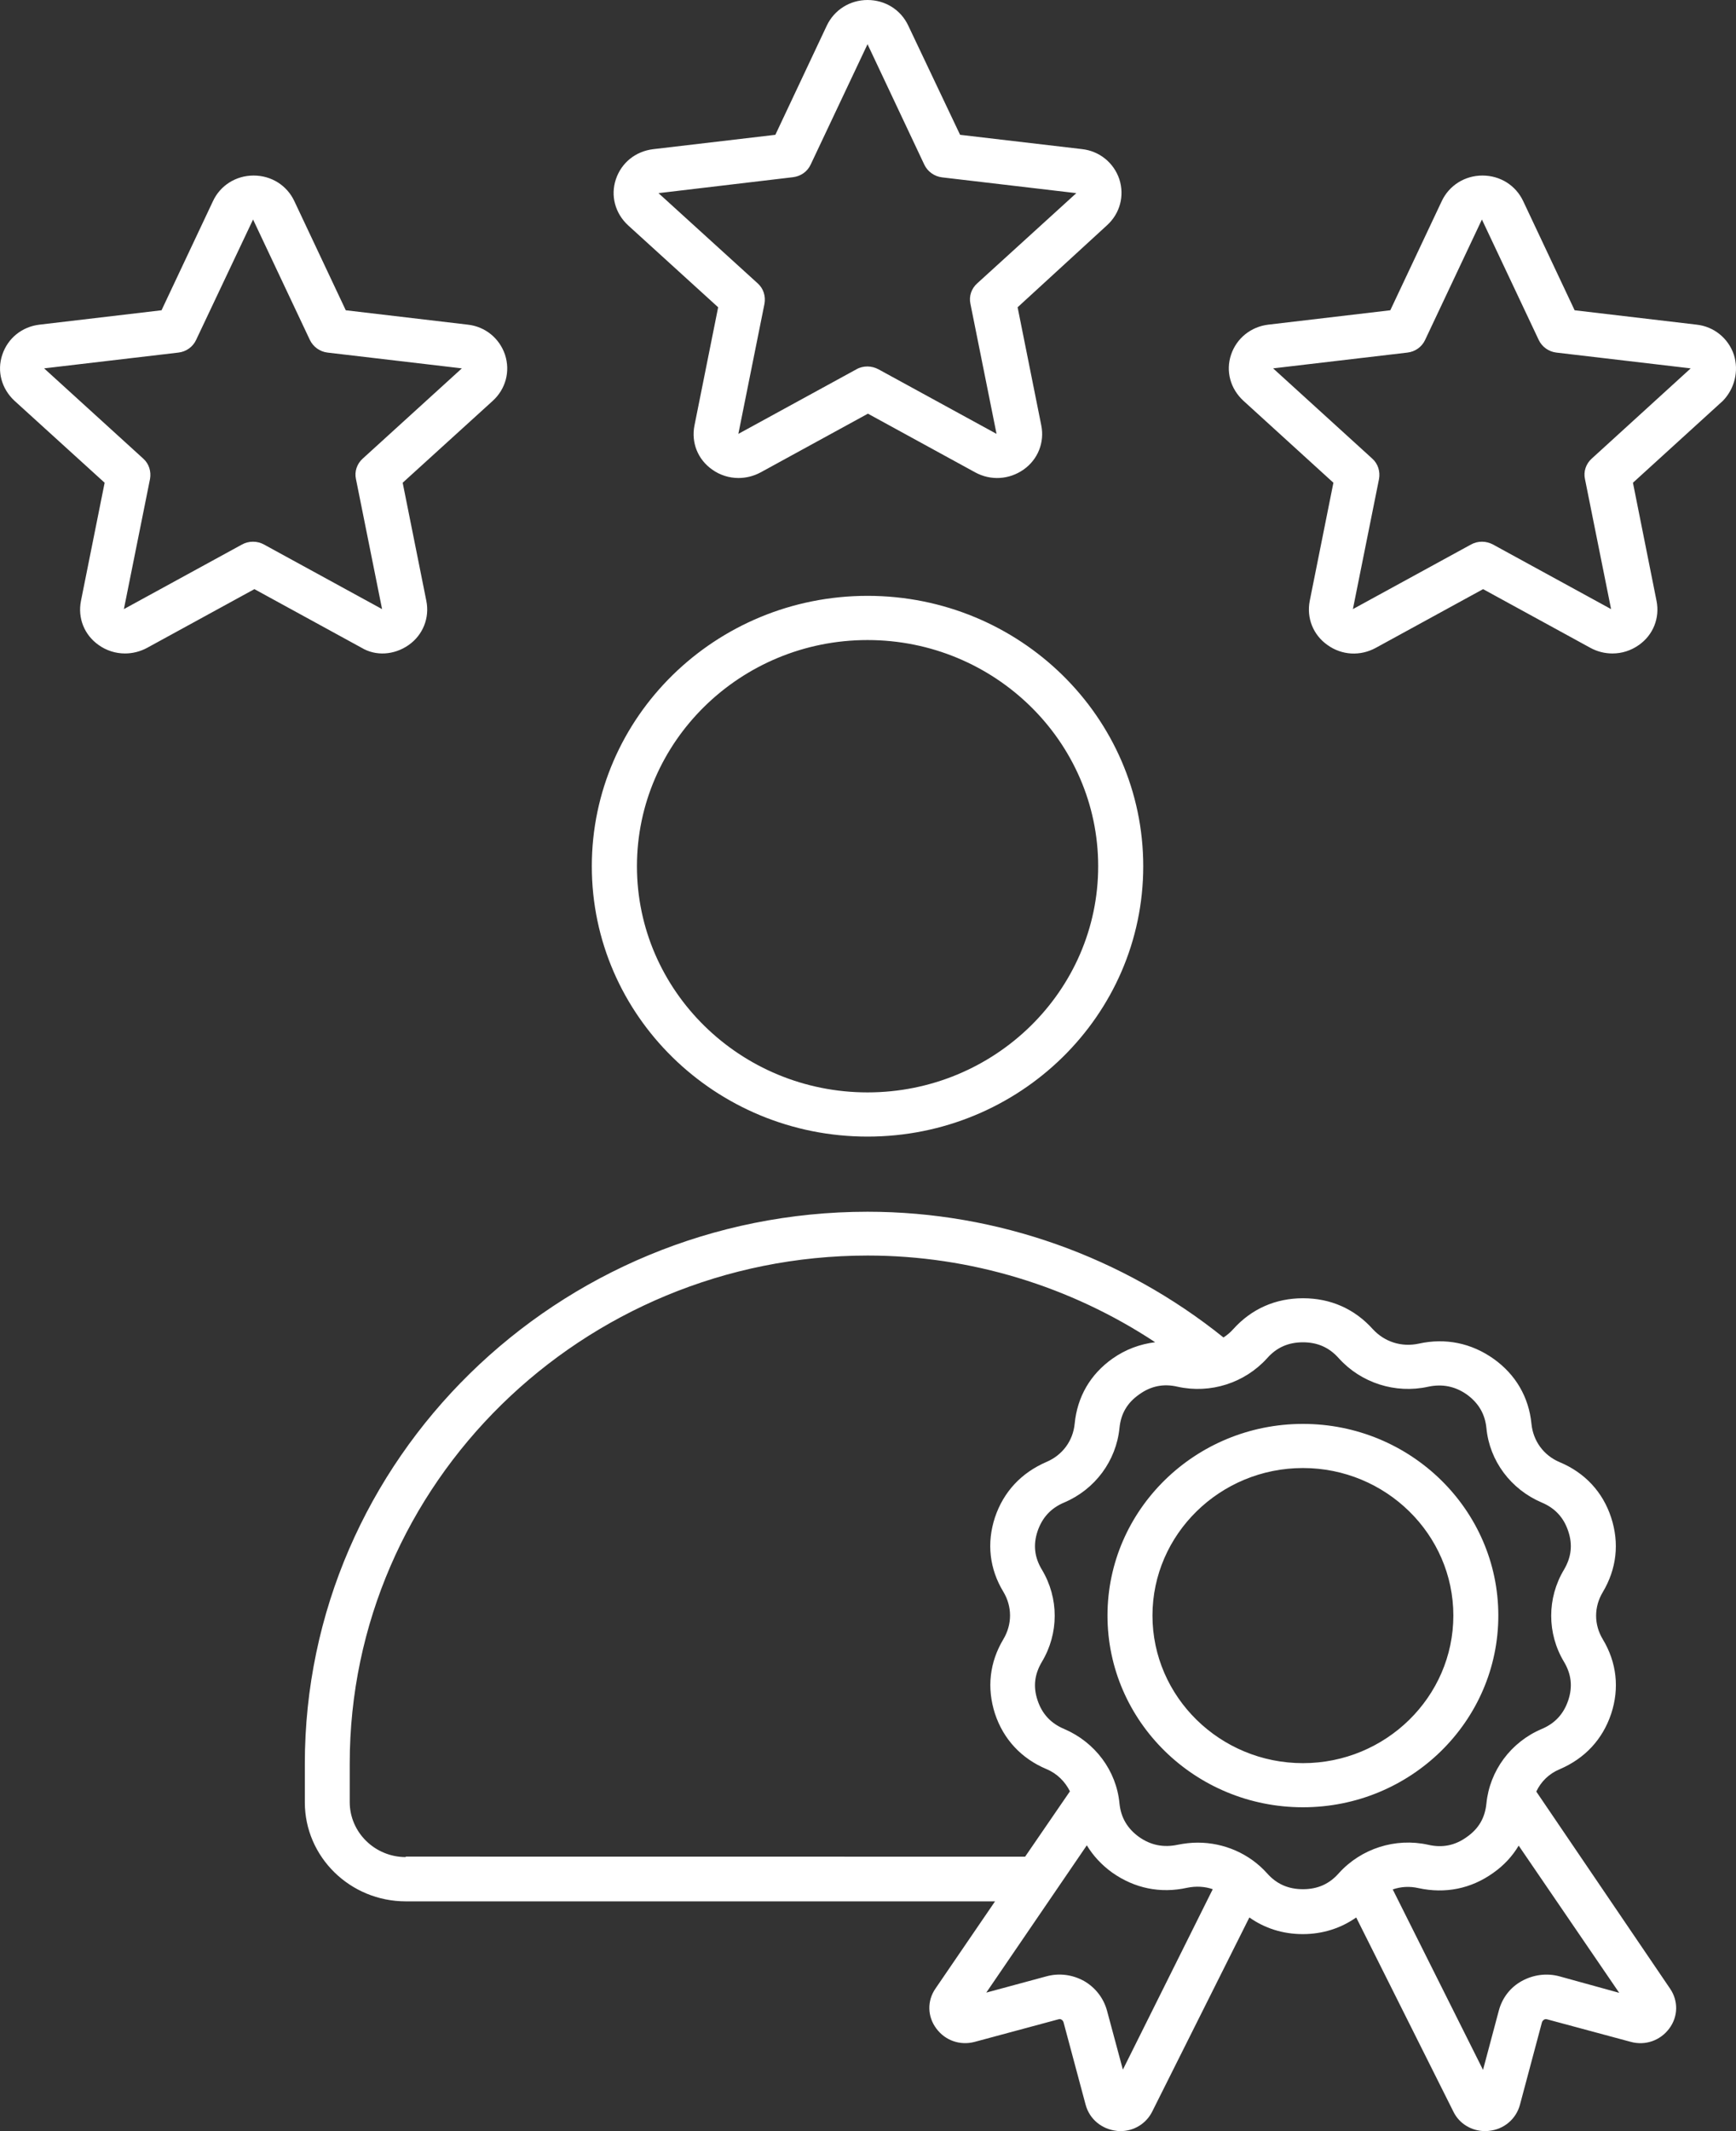 <svg width="22" height="27" viewBox="0 0 22 27" fill="none" xmlns="http://www.w3.org/2000/svg">
<rect x="0" y="0" width="22" height="27" fill="#333333" stroke="none"/>
<path d="M10.994 14.4C12.922 14.4 14.488 12.865 14.488 10.975C14.488 9.084 12.922 7.549 10.994 7.549C9.066 7.549 7.5 9.084 7.5 10.975C7.5 12.865 9.066 14.4 10.994 14.4ZM10.994 8.109C12.605 8.109 13.917 9.395 13.917 10.975C13.917 12.554 12.605 13.84 10.994 13.84C9.383 13.84 8.072 12.554 8.072 10.975C8.072 9.395 9.383 8.109 10.994 8.109ZM9.101 3.893L8.801 5.39C8.758 5.608 8.843 5.821 9.025 5.949C9.124 6.02 9.241 6.056 9.359 6.056C9.453 6.056 9.55 6.033 9.639 5.985L10.999 5.241L12.359 5.985C12.556 6.092 12.79 6.077 12.972 5.949C13.154 5.821 13.239 5.604 13.196 5.39L12.896 3.893L14.029 2.854C14.193 2.705 14.253 2.482 14.185 2.27C14.115 2.062 13.933 1.913 13.711 1.889L12.167 1.708L11.51 0.324C11.416 0.124 11.218 0 10.994 0C10.77 0 10.572 0.126 10.478 0.324L9.826 1.708L8.278 1.89C8.054 1.917 7.875 2.062 7.805 2.271C7.735 2.479 7.795 2.703 7.96 2.855L9.101 3.893ZM10.05 2.245C10.148 2.233 10.233 2.174 10.274 2.084L10.994 0.56L11.714 2.087C11.757 2.176 11.842 2.235 11.938 2.247L13.64 2.447L12.384 3.59C12.311 3.655 12.277 3.753 12.298 3.849L12.629 5.497L11.133 4.679C11.09 4.656 11.041 4.643 10.993 4.643C10.944 4.643 10.896 4.654 10.853 4.679L9.357 5.497L9.688 3.849C9.705 3.753 9.676 3.656 9.602 3.59L8.345 2.447L10.05 2.245ZM21.973 4.494C21.903 4.286 21.721 4.137 21.5 4.113L19.955 3.931L19.303 2.548C19.209 2.348 19.011 2.224 18.787 2.224C18.563 2.224 18.365 2.349 18.271 2.548L17.619 3.931L16.074 4.113C15.853 4.139 15.671 4.285 15.601 4.494C15.531 4.702 15.592 4.925 15.757 5.077L16.898 6.116L16.598 7.613C16.556 7.83 16.641 8.044 16.823 8.172C17.005 8.303 17.239 8.315 17.435 8.208L18.795 7.464L20.155 8.208C20.243 8.256 20.338 8.279 20.435 8.279C20.553 8.279 20.669 8.243 20.769 8.172C20.952 8.044 21.036 7.827 20.993 7.613L20.694 6.116L21.835 5.077C21.981 4.925 22.039 4.702 21.973 4.494ZM20.172 5.81C20.099 5.875 20.065 5.974 20.086 6.069L20.417 7.717L18.921 6.899C18.878 6.876 18.83 6.863 18.781 6.863C18.732 6.863 18.684 6.875 18.641 6.899L17.145 7.717L17.476 6.069C17.493 5.974 17.464 5.876 17.39 5.81L16.134 4.667L17.836 4.467C17.933 4.456 18.019 4.396 18.06 4.307L18.78 2.781L19.5 4.307C19.542 4.396 19.628 4.456 19.724 4.467L21.426 4.667L20.172 5.81ZM5.179 8.172C5.361 8.044 5.446 7.827 5.403 7.613L5.103 6.116L6.245 5.078C6.408 4.929 6.469 4.706 6.4 4.494C6.33 4.286 6.149 4.137 5.927 4.113L4.382 3.931L3.73 2.548C3.636 2.348 3.438 2.224 3.214 2.224C2.99 2.224 2.792 2.349 2.699 2.548L2.047 3.931L0.502 4.113C0.278 4.139 0.099 4.285 0.029 4.494C-0.041 4.702 0.019 4.925 0.184 5.078L1.326 6.116L1.026 7.613C0.983 7.83 1.068 8.044 1.25 8.172C1.349 8.243 1.466 8.279 1.584 8.279C1.678 8.279 1.775 8.256 1.864 8.208L3.224 7.464L4.584 8.208C4.763 8.315 4.996 8.3 5.179 8.172ZM3.206 6.863C3.157 6.863 3.109 6.875 3.066 6.899L1.57 7.717L1.901 6.069C1.918 5.974 1.889 5.876 1.815 5.81L0.559 4.667L2.261 4.467C2.358 4.456 2.444 4.396 2.485 4.307L3.207 2.781L3.927 4.307C3.97 4.396 4.055 4.456 4.151 4.467L5.853 4.667L4.597 5.81C4.524 5.875 4.49 5.974 4.511 6.069L4.842 7.717L3.346 6.899C3.303 6.875 3.255 6.863 3.206 6.863ZM19.469 22.698C19.529 22.572 19.63 22.471 19.766 22.415C20.085 22.278 20.309 22.038 20.418 21.713C20.525 21.389 20.488 21.061 20.312 20.769C20.199 20.582 20.199 20.359 20.312 20.171C20.487 19.877 20.524 19.552 20.418 19.227C20.312 18.902 20.084 18.658 19.766 18.525C19.562 18.439 19.43 18.257 19.408 18.04C19.375 17.701 19.208 17.415 18.929 17.216C18.647 17.016 18.319 16.948 17.98 17.023C17.762 17.07 17.546 17.002 17.396 16.838C17.165 16.582 16.862 16.448 16.513 16.448C16.165 16.448 15.861 16.582 15.63 16.838C15.593 16.88 15.55 16.916 15.505 16.945C14.231 15.921 12.64 15.352 10.995 15.352C7.062 15.352 3.863 18.489 3.863 22.346V22.834C3.863 23.527 4.437 24.089 5.143 24.089H12.61L11.855 25.194C11.748 25.348 11.752 25.548 11.865 25.699C11.977 25.852 12.168 25.919 12.353 25.869L13.415 25.583C13.433 25.577 13.446 25.583 13.454 25.589C13.464 25.595 13.472 25.604 13.478 25.621L13.758 26.666C13.807 26.848 13.962 26.976 14.153 26.997C14.168 27 14.184 27 14.198 27C14.371 27 14.525 26.905 14.601 26.754L15.833 24.293C16.027 24.43 16.257 24.504 16.51 24.504C16.761 24.504 16.992 24.43 17.187 24.293L18.419 26.754C18.494 26.908 18.652 27 18.822 27C18.837 27 18.852 27 18.867 26.997C19.058 26.979 19.213 26.848 19.262 26.666L19.541 25.621C19.547 25.604 19.557 25.595 19.565 25.589C19.575 25.583 19.586 25.579 19.604 25.583L20.666 25.869C20.851 25.92 21.042 25.852 21.155 25.699C21.268 25.547 21.27 25.348 21.164 25.194L19.469 22.698ZM5.142 23.528C4.751 23.528 4.432 23.215 4.432 22.831V22.343C4.432 18.796 7.376 15.907 10.997 15.907C12.298 15.907 13.565 16.296 14.639 17.005C14.448 17.029 14.265 17.095 14.098 17.213C13.816 17.413 13.652 17.698 13.619 18.038C13.598 18.255 13.464 18.436 13.261 18.522C12.942 18.66 12.718 18.9 12.609 19.224C12.502 19.549 12.539 19.877 12.716 20.168C12.828 20.355 12.828 20.579 12.716 20.767C12.54 21.061 12.504 21.385 12.609 21.711C12.716 22.035 12.943 22.279 13.261 22.413C13.398 22.47 13.498 22.573 13.559 22.695L12.991 23.523L5.142 23.522L5.142 23.528ZM14.23 26.221L14.029 25.474C13.986 25.316 13.883 25.182 13.738 25.098C13.592 25.018 13.425 24.994 13.261 25.039L12.499 25.245L13.773 23.379C13.852 23.51 13.962 23.629 14.094 23.724C14.377 23.924 14.705 23.992 15.044 23.917C15.157 23.894 15.268 23.9 15.369 23.935L14.23 26.221ZM16.512 23.935C16.327 23.935 16.177 23.87 16.056 23.732C15.832 23.483 15.51 23.345 15.179 23.345C15.094 23.345 15.01 23.355 14.924 23.372C14.745 23.41 14.584 23.378 14.436 23.274C14.288 23.168 14.205 23.028 14.187 22.849C14.148 22.433 13.877 22.072 13.486 21.905C13.317 21.834 13.206 21.714 13.149 21.542C13.091 21.37 13.11 21.212 13.204 21.054C13.42 20.694 13.42 20.247 13.204 19.887C13.11 19.732 13.091 19.572 13.149 19.399C13.208 19.227 13.317 19.107 13.486 19.036C13.877 18.87 14.145 18.509 14.187 18.092C14.205 17.911 14.284 17.774 14.436 17.667C14.584 17.56 14.745 17.527 14.924 17.569C15.341 17.661 15.774 17.521 16.057 17.209C16.177 17.072 16.327 17.006 16.512 17.006C16.697 17.006 16.846 17.072 16.967 17.209C17.249 17.521 17.683 17.661 18.099 17.569C18.278 17.531 18.44 17.563 18.588 17.667C18.736 17.774 18.819 17.913 18.837 18.092C18.876 18.508 19.146 18.869 19.538 19.036C19.707 19.107 19.817 19.227 19.874 19.399C19.932 19.571 19.913 19.729 19.82 19.887C19.604 20.247 19.604 20.694 19.82 21.054C19.913 21.209 19.932 21.369 19.874 21.542C19.816 21.714 19.707 21.834 19.538 21.905C19.146 22.071 18.878 22.435 18.837 22.849C18.819 23.03 18.74 23.168 18.588 23.274C18.44 23.381 18.278 23.414 18.099 23.372C17.683 23.28 17.249 23.42 16.967 23.732C16.846 23.87 16.697 23.935 16.512 23.935ZM19.763 25.039C19.602 24.995 19.432 25.018 19.286 25.098C19.14 25.178 19.037 25.312 18.994 25.474L18.794 26.224L17.65 23.938C17.753 23.902 17.866 23.896 17.975 23.921C18.315 23.995 18.642 23.93 18.924 23.728C19.061 23.632 19.168 23.514 19.246 23.383L20.52 25.248L19.763 25.039ZM18.988 20.468C18.988 19.129 17.878 18.04 16.512 18.04C15.146 18.04 14.035 19.129 14.035 20.468C14.035 21.808 15.146 22.897 16.512 22.897C17.878 22.897 18.988 21.808 18.988 20.468ZM16.512 22.338C15.461 22.338 14.605 21.498 14.605 20.468C14.605 19.439 15.461 18.599 16.512 18.599C17.562 18.599 18.418 19.439 18.418 20.468C18.418 21.498 17.562 22.338 16.512 22.338Z" fill="white"/>
</svg>

